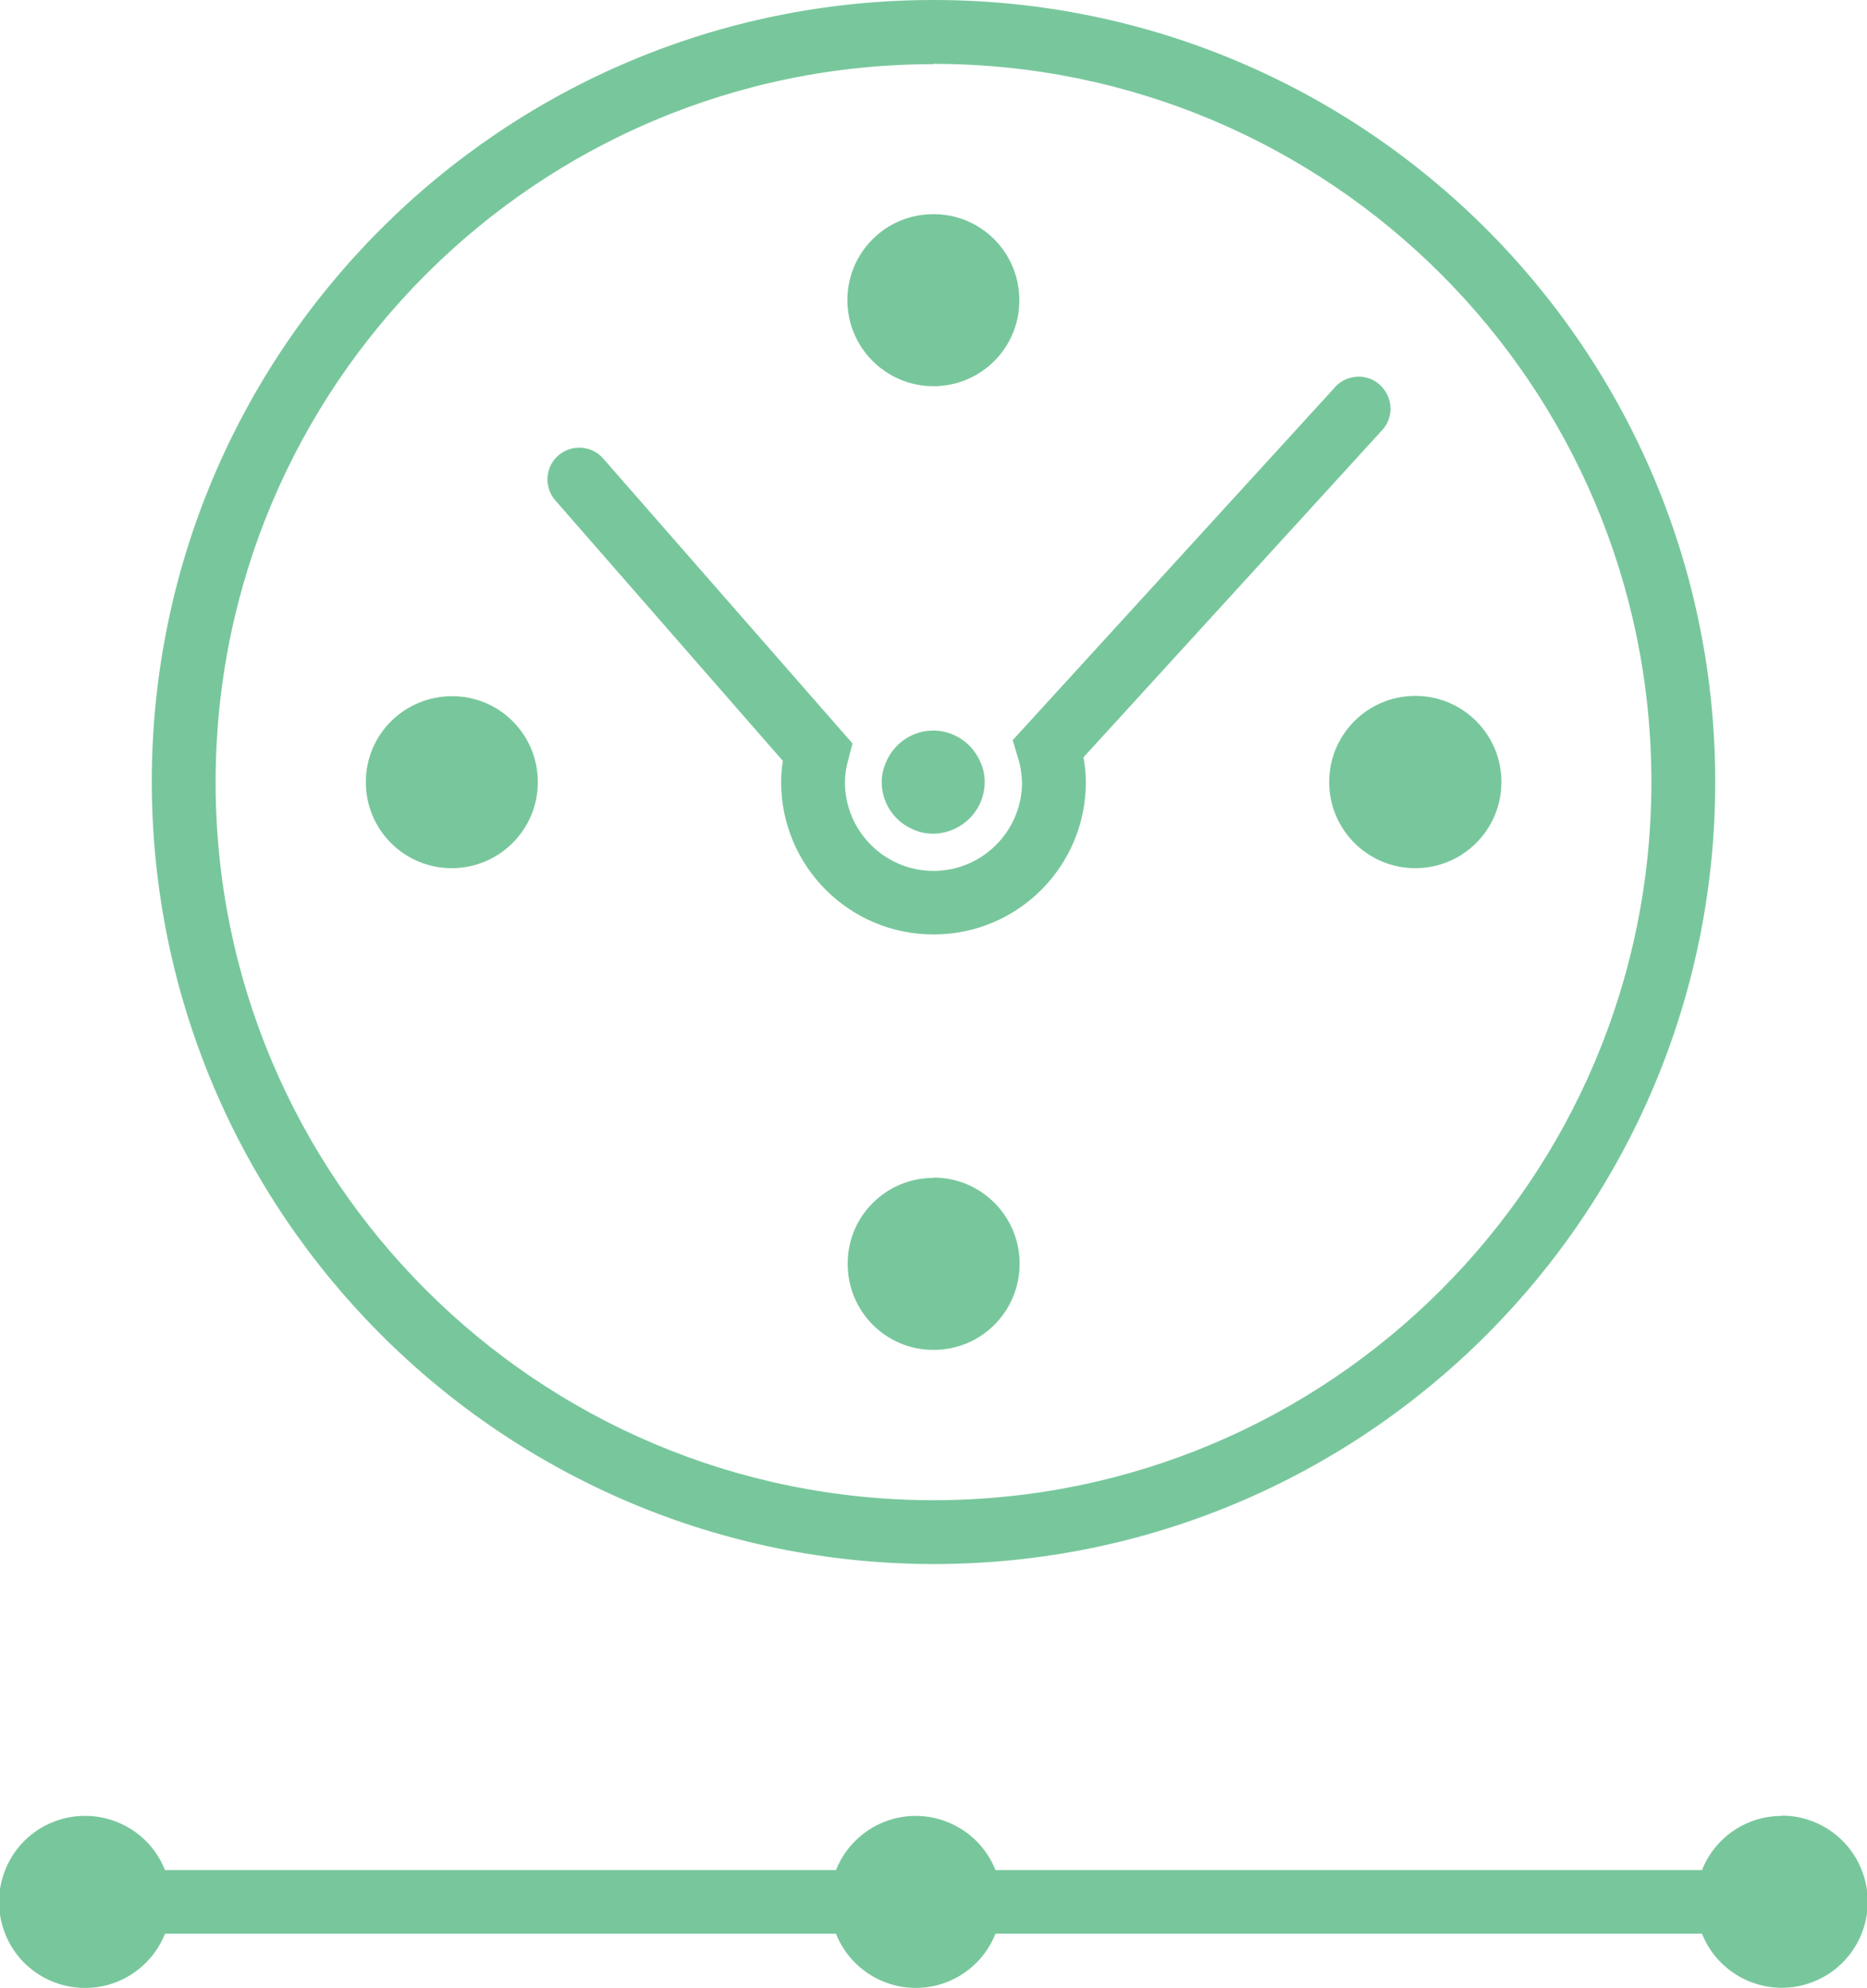 <?xml version="1.0" encoding="UTF-8"?>
<svg id="uuid-be73960c-adb0-47b7-8ae7-69f7f6518693" data-name="Layer 1" xmlns="http://www.w3.org/2000/svg" xmlns:xlink="http://www.w3.org/1999/xlink" viewBox="0 0 62 66">
  <defs>
    <style>
      .uuid-19ebcbb1-dda0-41a6-8c1e-eb134ff2dfb8 {
        clip-path: url(#uuid-bfc547e0-5b18-4bf1-9ac4-dd58175bce15);
      }

      .uuid-cfa4cea6-8cdd-4cd4-bcb3-2f79c2ac3b8e {
        fill: #78c79c;
      }

      .uuid-b79499ea-95ef-43ba-91a6-f9846dc5b86c {
        fill: none;
      }
    </style>
    <clipPath id="uuid-bfc547e0-5b18-4bf1-9ac4-dd58175bce15">
      <rect class="uuid-b79499ea-95ef-43ba-91a6-f9846dc5b86c" x="-.02" y="0" width="62.04" height="65.99"/>
    </clipPath>
  </defs>
  <g id="uuid-f9ab85e9-e20c-48d0-8aa9-35462639c4bd" data-name="Layer 5">
    <g class="uuid-19ebcbb1-dda0-41a6-8c1e-eb134ff2dfb8">
      <g id="uuid-c464411d-a56a-43f6-bffa-2fa61821cd5d" data-name="Group 943">
        <path id="uuid-04e693a3-e5ac-4a10-9b62-50ce8bc734df" data-name="Path 976" class="uuid-cfa4cea6-8cdd-4cd4-bcb3-2f79c2ac3b8e" d="m17.86,25.96c0-1.58-1.28-2.86-2.86-2.85s-2.86,1.28-2.85,2.86c0,1.58,1.28,2.85,2.85,2.85,1.58,0,2.86-1.28,2.86-2.85h0"/>
        <path id="uuid-27f4817b-9844-423e-a0d2-d2f2da1b1f98" data-name="Path 977" class="uuid-cfa4cea6-8cdd-4cd4-bcb3-2f79c2ac3b8e" d="m31,39.1c-1.58,0-2.86,1.28-2.85,2.86,0,1.58,1.28,2.86,2.86,2.85,1.58,0,2.85-1.28,2.85-2.86s-1.28-2.86-2.86-2.86h0"/>
        <path id="uuid-1a52a23d-9976-478d-a256-4aa8a61e1e04" data-name="Path 978" class="uuid-cfa4cea6-8cdd-4cd4-bcb3-2f79c2ac3b8e" d="m31,12.82c1.58,0,2.86-1.28,2.85-2.86,0-1.58-1.28-2.86-2.86-2.85-1.58,0-2.85,1.28-2.85,2.85,0,1.58,1.28,2.86,2.86,2.86h0"/>
        <path id="uuid-f29de260-6a17-42df-9f26-c637233341cf" data-name="Path 979" class="uuid-cfa4cea6-8cdd-4cd4-bcb3-2f79c2ac3b8e" d="m44.14,25.96c0,1.58,1.28,2.86,2.86,2.86s2.86-1.28,2.86-2.86c0-1.58-1.28-2.86-2.86-2.86s-2.86,1.28-2.86,2.86"/>
        <path id="uuid-8477da63-52f8-4834-ab4b-d69c79a83f96" data-name="Path 980" class="uuid-cfa4cea6-8cdd-4cd4-bcb3-2f79c2ac3b8e" d="m26,25.24c-.04.24-.06.48-.06.72,0,2.79,2.26,5.06,5.06,5.06s5.06-2.26,5.06-5.06c0-.28-.03-.55-.08-.82l9.9-10.84c.41-.42.39-1.09-.03-1.5s-1.09-.39-1.5.03c-.01.01-.03.03-.04.05l-10.68,11.69.17.57c.09.27.13.54.14.83,0,1.62-1.32,2.94-2.94,2.94s-2.94-1.32-2.94-2.94c0-.25.04-.51.11-.75l.14-.54-8.28-9.46c-.38-.44-1.05-.48-1.49-.1-.44.38-.48,1.05-.1,1.49l7.55,8.64Z"/>
        <path id="uuid-1a089d4a-e57f-4ee0-a9d0-5e67c980e076" data-name="Path 981" class="uuid-cfa4cea6-8cdd-4cd4-bcb3-2f79c2ac3b8e" d="m31,24.25c-.65,0-1.24.37-1.53.95-.12.24-.19.5-.19.76,0,.66.38,1.26.97,1.54.47.24,1.03.23,1.5-.01.58-.29.95-.88.95-1.53,0-.26-.06-.51-.18-.74-.28-.59-.88-.97-1.54-.97"/>
        <path id="uuid-1a5e33d1-ab55-4a08-851a-a44617e9880b" data-name="Path 982" class="uuid-cfa4cea6-8cdd-4cd4-bcb3-2f79c2ac3b8e" d="m31,51.92c14.34,0,25.96-11.62,25.96-25.96S45.34,0,31,0,5.04,11.63,5.04,25.96h0c.02,14.33,11.63,25.94,25.96,25.96m0-49.8c13.17,0,23.84,10.68,23.84,23.84,0,13.17-10.68,23.84-23.84,23.84S7.16,39.13,7.16,25.97c0,0,0,0,0,0,0-13.17,10.67-23.84,23.84-23.84,0,0,0,0,0,0"/>
        <path id="uuid-41d9bd35-3a45-4c61-950e-7242171e06cb" data-name="Path 983" class="uuid-cfa4cea6-8cdd-4cd4-bcb3-2f79c2ac3b8e" d="m59.17,60.28c-1.17,0-2.22.71-2.65,1.8h-23.46c-.58-1.46-2.24-2.18-3.7-1.6-.73.29-1.31.87-1.6,1.6H5.48c-.58-1.47-2.25-2.18-3.71-1.6-1.47.58-2.18,2.25-1.6,3.71.58,1.47,2.25,2.18,3.71,1.6.73-.29,1.31-.87,1.6-1.6h22.28c.58,1.46,2.24,2.18,3.7,1.6.73-.29,1.31-.87,1.6-1.6h23.46c.58,1.46,2.25,2.18,3.71,1.59,1.46-.58,2.18-2.25,1.59-3.71-.43-1.09-1.49-1.8-2.65-1.8"/>
      </g>
    </g>
  </g>
</svg>